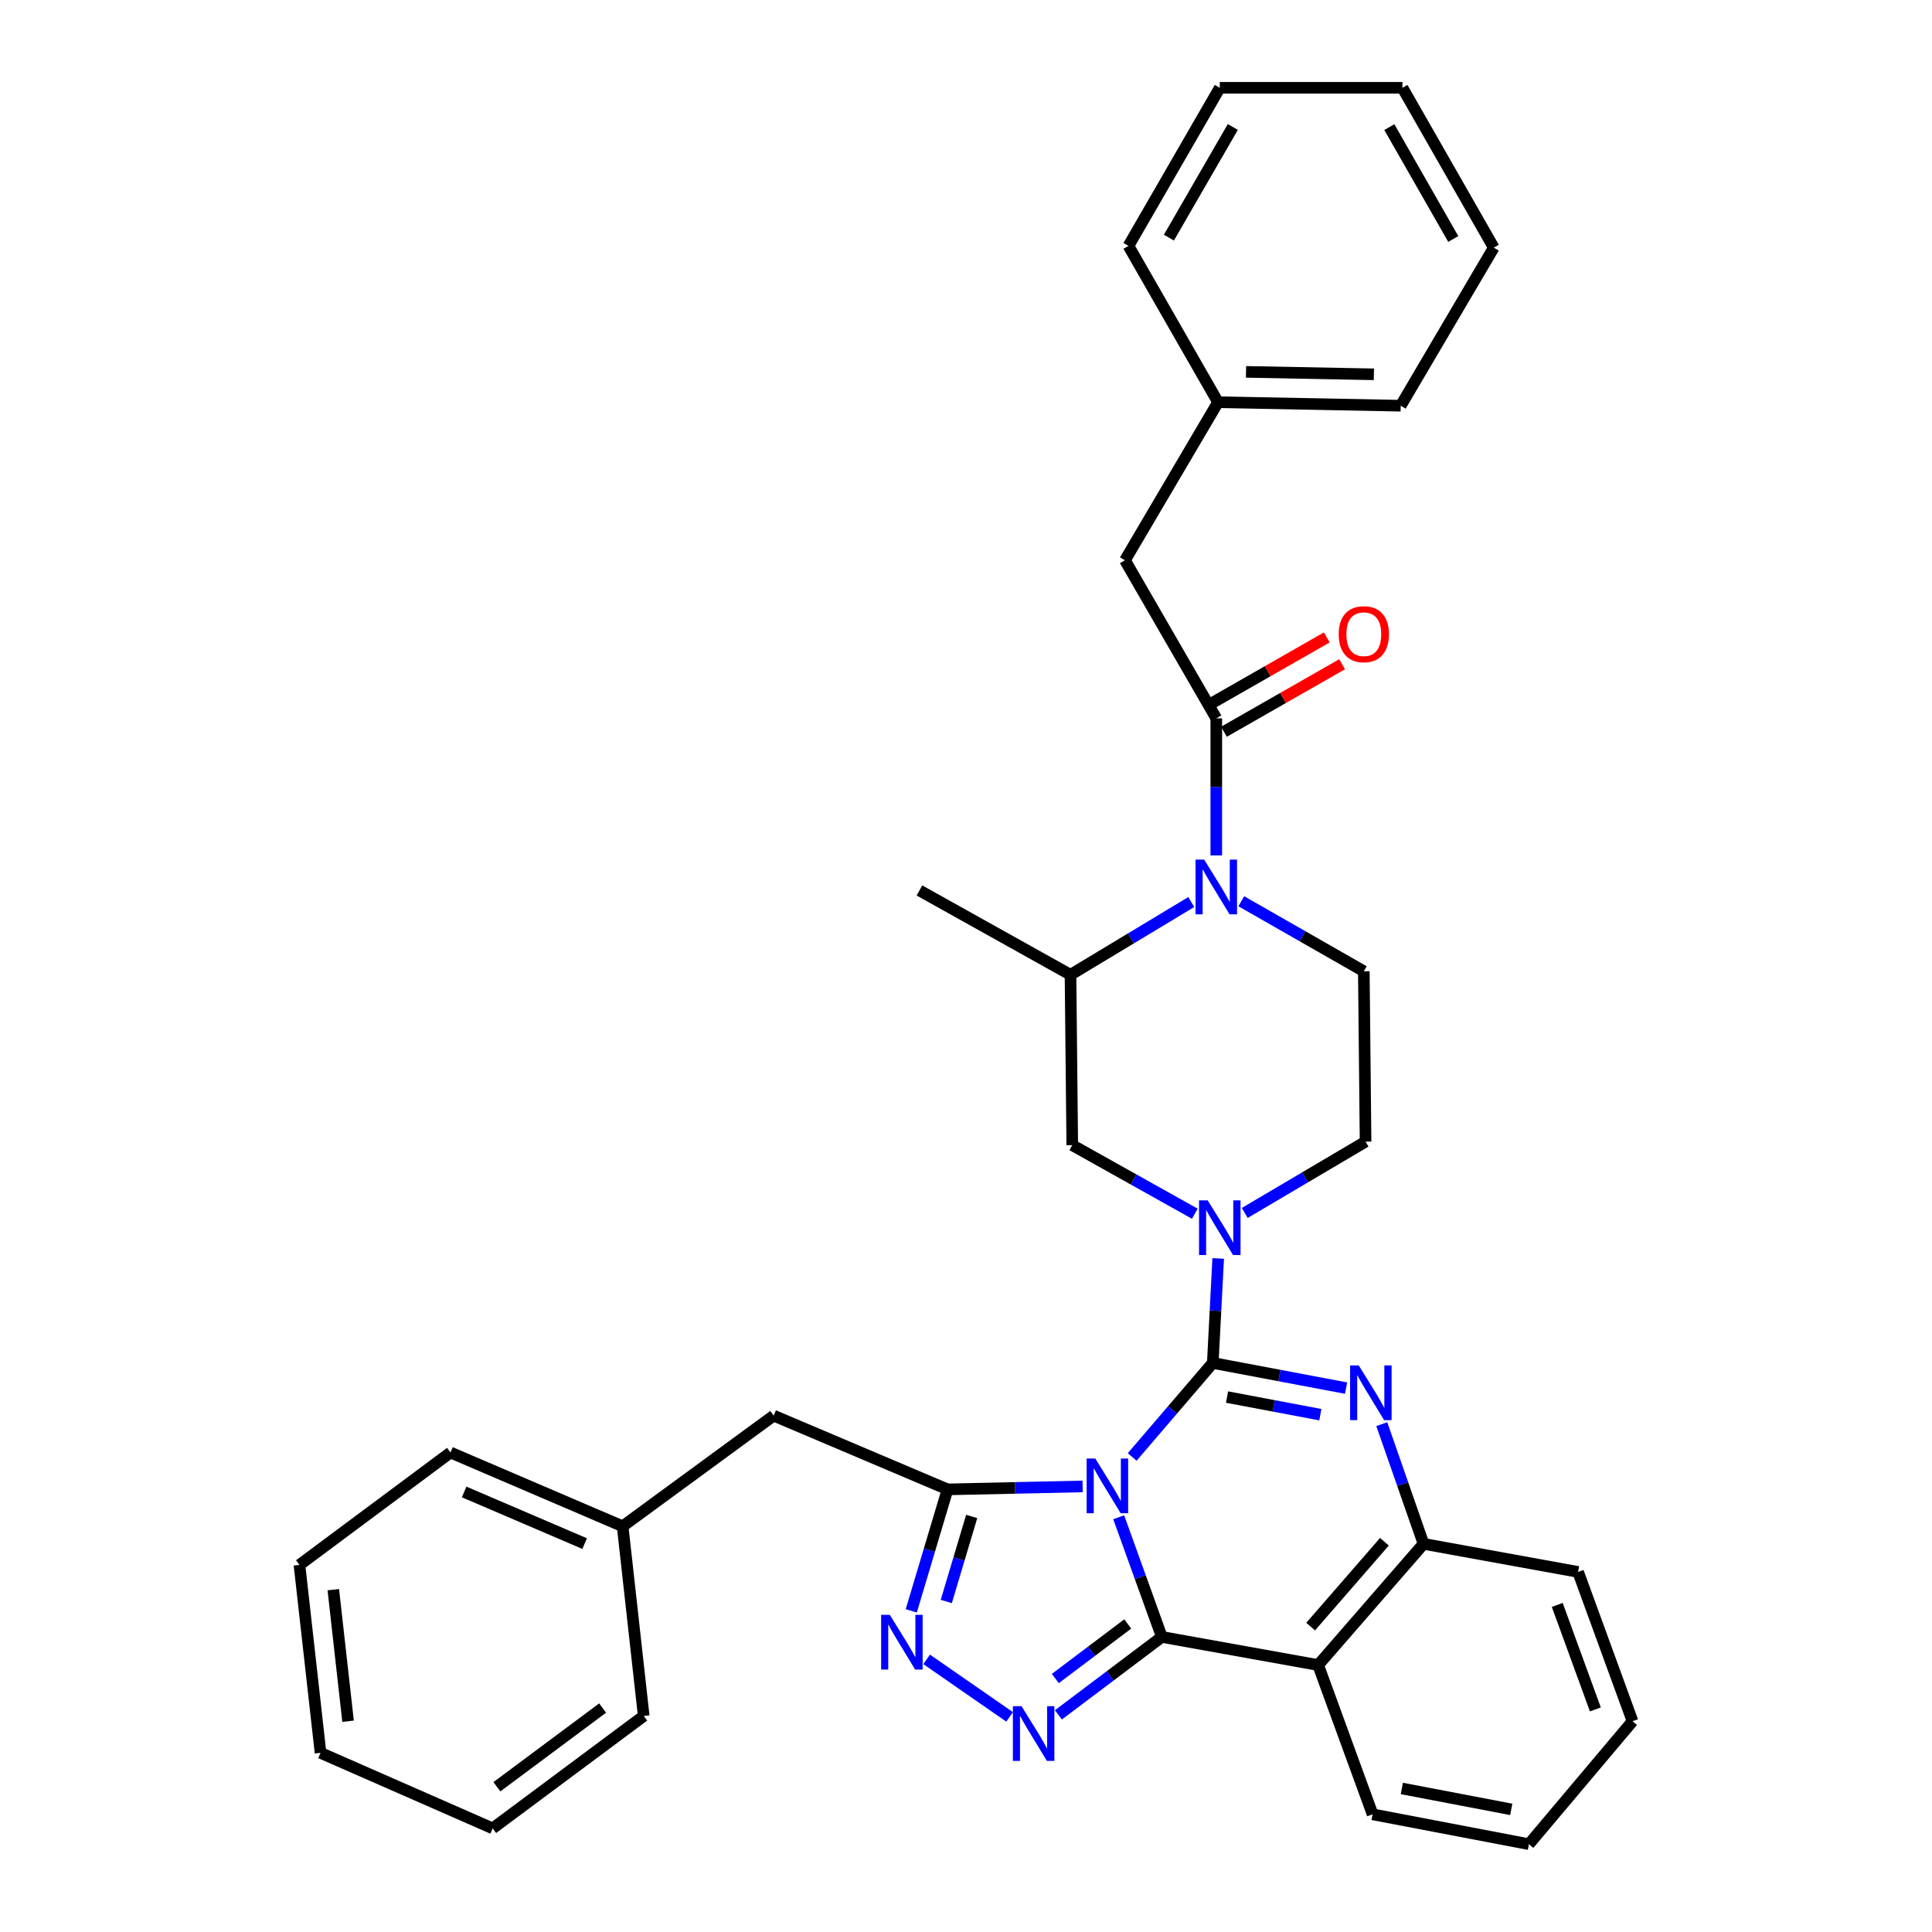 <?xml version='1.0' encoding='iso-8859-1'?>
<svg version='1.1' baseProfile='full'
              xmlns='http://www.w3.org/2000/svg'
                      xmlns:rdkit='http://www.rdkit.org/xml'
                      xmlns:xlink='http://www.w3.org/1999/xlink'
                  xml:space='preserve'
width='1000px' height='1000px' viewBox='0 0 1000 1000'>
<!-- END OF HEADER -->
<rect style='opacity:1.0;fill:#FFFFFF;stroke:none' width='1000' height='1000' x='0' y='0'> </rect>
<path class='bond-0' d='M 582.275,289.997 L 630.454,208.184' style='fill:none;fill-rule:evenodd;stroke:#000000;stroke-width:6px;stroke-linecap:butt;stroke-linejoin:miter;stroke-opacity:1' />
<path class='bond-1' d='M 582.275,289.997 L 629.548,371.819' style='fill:none;fill-rule:evenodd;stroke:#000000;stroke-width:6px;stroke-linecap:butt;stroke-linejoin:miter;stroke-opacity:1' />
<path class='bond-2' d='M 616.606,466.889 L 585.349,485.718' style='fill:none;fill-rule:evenodd;stroke:#0000FF;stroke-width:6px;stroke-linecap:butt;stroke-linejoin:miter;stroke-opacity:1' />
<path class='bond-2' d='M 585.349,485.718 L 554.092,504.546' style='fill:none;fill-rule:evenodd;stroke:#000000;stroke-width:6px;stroke-linecap:butt;stroke-linejoin:miter;stroke-opacity:1' />
<path class='bond-3' d='M 629.548,442.752 L 629.548,407.286' style='fill:none;fill-rule:evenodd;stroke:#0000FF;stroke-width:6px;stroke-linecap:butt;stroke-linejoin:miter;stroke-opacity:1' />
<path class='bond-3' d='M 629.548,407.286 L 629.548,371.819' style='fill:none;fill-rule:evenodd;stroke:#000000;stroke-width:6px;stroke-linecap:butt;stroke-linejoin:miter;stroke-opacity:1' />
<path class='bond-4' d='M 642.487,466.487 L 674.198,484.606' style='fill:none;fill-rule:evenodd;stroke:#0000FF;stroke-width:6px;stroke-linecap:butt;stroke-linejoin:miter;stroke-opacity:1' />
<path class='bond-4' d='M 674.198,484.606 L 705.909,502.726' style='fill:none;fill-rule:evenodd;stroke:#000000;stroke-width:6px;stroke-linecap:butt;stroke-linejoin:miter;stroke-opacity:1' />
<path class='bond-5' d='M 633.513,378.758 L 664.094,361.28' style='fill:none;fill-rule:evenodd;stroke:#000000;stroke-width:6px;stroke-linecap:butt;stroke-linejoin:miter;stroke-opacity:1' />
<path class='bond-5' d='M 664.094,361.28 L 694.676,343.802' style='fill:none;fill-rule:evenodd;stroke:#FF0000;stroke-width:6px;stroke-linecap:butt;stroke-linejoin:miter;stroke-opacity:1' />
<path class='bond-5' d='M 625.583,364.881 L 656.164,347.404' style='fill:none;fill-rule:evenodd;stroke:#000000;stroke-width:6px;stroke-linecap:butt;stroke-linejoin:miter;stroke-opacity:1' />
<path class='bond-5' d='M 656.164,347.404 L 686.745,329.926' style='fill:none;fill-rule:evenodd;stroke:#FF0000;stroke-width:6px;stroke-linecap:butt;stroke-linejoin:miter;stroke-opacity:1' />
<path class='bond-6' d='M 630.454,208.184 L 725,209.996' style='fill:none;fill-rule:evenodd;stroke:#000000;stroke-width:6px;stroke-linecap:butt;stroke-linejoin:miter;stroke-opacity:1' />
<path class='bond-6' d='M 644.942,192.476 L 711.124,193.744' style='fill:none;fill-rule:evenodd;stroke:#000000;stroke-width:6px;stroke-linecap:butt;stroke-linejoin:miter;stroke-opacity:1' />
<path class='bond-7' d='M 630.454,208.184 L 584.095,127.277' style='fill:none;fill-rule:evenodd;stroke:#000000;stroke-width:6px;stroke-linecap:butt;stroke-linejoin:miter;stroke-opacity:1' />
<path class='bond-8' d='M 725,209.996 L 773.178,128.182' style='fill:none;fill-rule:evenodd;stroke:#000000;stroke-width:6px;stroke-linecap:butt;stroke-linejoin:miter;stroke-opacity:1' />
<path class='bond-9' d='M 682.273,861.82 L 710.455,939.087' style='fill:none;fill-rule:evenodd;stroke:#000000;stroke-width:6px;stroke-linecap:butt;stroke-linejoin:miter;stroke-opacity:1' />
<path class='bond-10' d='M 682.273,861.82 L 736.818,799.088' style='fill:none;fill-rule:evenodd;stroke:#000000;stroke-width:6px;stroke-linecap:butt;stroke-linejoin:miter;stroke-opacity:1' />
<path class='bond-10' d='M 678.394,841.923 L 716.575,798.011' style='fill:none;fill-rule:evenodd;stroke:#000000;stroke-width:6px;stroke-linecap:butt;stroke-linejoin:miter;stroke-opacity:1' />
<path class='bond-11' d='M 682.273,861.82 L 601.365,847.275' style='fill:none;fill-rule:evenodd;stroke:#000000;stroke-width:6px;stroke-linecap:butt;stroke-linejoin:miter;stroke-opacity:1' />
<path class='bond-12' d='M 736.818,799.088 L 816.82,813.632' style='fill:none;fill-rule:evenodd;stroke:#000000;stroke-width:6px;stroke-linecap:butt;stroke-linejoin:miter;stroke-opacity:1' />
<path class='bond-13' d='M 736.818,799.088 L 726.014,768.112' style='fill:none;fill-rule:evenodd;stroke:#000000;stroke-width:6px;stroke-linecap:butt;stroke-linejoin:miter;stroke-opacity:1' />
<path class='bond-13' d='M 726.014,768.112 L 715.21,737.136' style='fill:none;fill-rule:evenodd;stroke:#0000FF;stroke-width:6px;stroke-linecap:butt;stroke-linejoin:miter;stroke-opacity:1' />
<path class='bond-14' d='M 696.728,718.485 L 662.228,711.971' style='fill:none;fill-rule:evenodd;stroke:#0000FF;stroke-width:6px;stroke-linecap:butt;stroke-linejoin:miter;stroke-opacity:1' />
<path class='bond-14' d='M 662.228,711.971 L 627.728,705.456' style='fill:none;fill-rule:evenodd;stroke:#000000;stroke-width:6px;stroke-linecap:butt;stroke-linejoin:miter;stroke-opacity:1' />
<path class='bond-14' d='M 683.413,732.236 L 659.262,727.676' style='fill:none;fill-rule:evenodd;stroke:#0000FF;stroke-width:6px;stroke-linecap:butt;stroke-linejoin:miter;stroke-opacity:1' />
<path class='bond-14' d='M 659.262,727.676 L 635.112,723.116' style='fill:none;fill-rule:evenodd;stroke:#000000;stroke-width:6px;stroke-linecap:butt;stroke-linejoin:miter;stroke-opacity:1' />
<path class='bond-15' d='M 627.728,705.456 L 606.873,729.788' style='fill:none;fill-rule:evenodd;stroke:#000000;stroke-width:6px;stroke-linecap:butt;stroke-linejoin:miter;stroke-opacity:1' />
<path class='bond-15' d='M 606.873,729.788 L 586.018,754.119' style='fill:none;fill-rule:evenodd;stroke:#0000FF;stroke-width:6px;stroke-linecap:butt;stroke-linejoin:miter;stroke-opacity:1' />
<path class='bond-16' d='M 627.728,705.456 L 629.131,678.411' style='fill:none;fill-rule:evenodd;stroke:#000000;stroke-width:6px;stroke-linecap:butt;stroke-linejoin:miter;stroke-opacity:1' />
<path class='bond-16' d='M 629.131,678.411 L 630.534,651.365' style='fill:none;fill-rule:evenodd;stroke:#0000FF;stroke-width:6px;stroke-linecap:butt;stroke-linejoin:miter;stroke-opacity:1' />
<path class='bond-17' d='M 618.432,628.219 L 586.715,610.472' style='fill:none;fill-rule:evenodd;stroke:#0000FF;stroke-width:6px;stroke-linecap:butt;stroke-linejoin:miter;stroke-opacity:1' />
<path class='bond-17' d='M 586.715,610.472 L 554.998,592.726' style='fill:none;fill-rule:evenodd;stroke:#000000;stroke-width:6px;stroke-linecap:butt;stroke-linejoin:miter;stroke-opacity:1' />
<path class='bond-18' d='M 644.29,627.819 L 675.552,609.362' style='fill:none;fill-rule:evenodd;stroke:#0000FF;stroke-width:6px;stroke-linecap:butt;stroke-linejoin:miter;stroke-opacity:1' />
<path class='bond-18' d='M 675.552,609.362 L 706.815,590.906' style='fill:none;fill-rule:evenodd;stroke:#000000;stroke-width:6px;stroke-linecap:butt;stroke-linejoin:miter;stroke-opacity:1' />
<path class='bond-19' d='M 601.365,847.275 L 590.201,816.304' style='fill:none;fill-rule:evenodd;stroke:#000000;stroke-width:6px;stroke-linecap:butt;stroke-linejoin:miter;stroke-opacity:1' />
<path class='bond-19' d='M 590.201,816.304 L 579.036,785.332' style='fill:none;fill-rule:evenodd;stroke:#0000FF;stroke-width:6px;stroke-linecap:butt;stroke-linejoin:miter;stroke-opacity:1' />
<path class='bond-20' d='M 601.365,847.275 L 574.592,867.447' style='fill:none;fill-rule:evenodd;stroke:#000000;stroke-width:6px;stroke-linecap:butt;stroke-linejoin:miter;stroke-opacity:1' />
<path class='bond-20' d='M 574.592,867.447 L 547.819,887.618' style='fill:none;fill-rule:evenodd;stroke:#0000FF;stroke-width:6px;stroke-linecap:butt;stroke-linejoin:miter;stroke-opacity:1' />
<path class='bond-20' d='M 583.716,840.562 L 564.975,854.681' style='fill:none;fill-rule:evenodd;stroke:#000000;stroke-width:6px;stroke-linecap:butt;stroke-linejoin:miter;stroke-opacity:1' />
<path class='bond-20' d='M 564.975,854.681 L 546.234,868.801' style='fill:none;fill-rule:evenodd;stroke:#0000FF;stroke-width:6px;stroke-linecap:butt;stroke-linejoin:miter;stroke-opacity:1' />
<path class='bond-21' d='M 560.374,769.374 L 525.414,770.14' style='fill:none;fill-rule:evenodd;stroke:#0000FF;stroke-width:6px;stroke-linecap:butt;stroke-linejoin:miter;stroke-opacity:1' />
<path class='bond-21' d='M 525.414,770.14 L 490.455,770.905' style='fill:none;fill-rule:evenodd;stroke:#000000;stroke-width:6px;stroke-linecap:butt;stroke-linejoin:miter;stroke-opacity:1' />
<path class='bond-22' d='M 490.455,770.905 L 481.061,802.341' style='fill:none;fill-rule:evenodd;stroke:#000000;stroke-width:6px;stroke-linecap:butt;stroke-linejoin:miter;stroke-opacity:1' />
<path class='bond-22' d='M 481.061,802.341 L 471.667,833.778' style='fill:none;fill-rule:evenodd;stroke:#0000FF;stroke-width:6px;stroke-linecap:butt;stroke-linejoin:miter;stroke-opacity:1' />
<path class='bond-22' d='M 502.95,784.912 L 496.374,806.918' style='fill:none;fill-rule:evenodd;stroke:#000000;stroke-width:6px;stroke-linecap:butt;stroke-linejoin:miter;stroke-opacity:1' />
<path class='bond-22' d='M 496.374,806.918 L 489.798,828.923' style='fill:none;fill-rule:evenodd;stroke:#0000FF;stroke-width:6px;stroke-linecap:butt;stroke-linejoin:miter;stroke-opacity:1' />
<path class='bond-23' d='M 490.455,770.905 L 400.455,732.725' style='fill:none;fill-rule:evenodd;stroke:#000000;stroke-width:6px;stroke-linecap:butt;stroke-linejoin:miter;stroke-opacity:1' />
<path class='bond-24' d='M 479.633,858.886 L 522.578,888.66' style='fill:none;fill-rule:evenodd;stroke:#0000FF;stroke-width:6px;stroke-linecap:butt;stroke-linejoin:miter;stroke-opacity:1' />
<path class='bond-25' d='M 554.092,504.546 L 554.998,592.726' style='fill:none;fill-rule:evenodd;stroke:#000000;stroke-width:6px;stroke-linecap:butt;stroke-linejoin:miter;stroke-opacity:1' />
<path class='bond-26' d='M 554.092,504.546 L 475.911,460.905' style='fill:none;fill-rule:evenodd;stroke:#000000;stroke-width:6px;stroke-linecap:butt;stroke-linejoin:miter;stroke-opacity:1' />
<path class='bond-27' d='M 705.909,502.726 L 706.815,590.906' style='fill:none;fill-rule:evenodd;stroke:#000000;stroke-width:6px;stroke-linecap:butt;stroke-linejoin:miter;stroke-opacity:1' />
<path class='bond-28' d='M 400.455,732.725 L 322.273,790.004' style='fill:none;fill-rule:evenodd;stroke:#000000;stroke-width:6px;stroke-linecap:butt;stroke-linejoin:miter;stroke-opacity:1' />
<path class='bond-29' d='M 322.273,790.004 L 233.179,751.815' style='fill:none;fill-rule:evenodd;stroke:#000000;stroke-width:6px;stroke-linecap:butt;stroke-linejoin:miter;stroke-opacity:1' />
<path class='bond-29' d='M 302.612,798.966 L 240.247,772.233' style='fill:none;fill-rule:evenodd;stroke:#000000;stroke-width:6px;stroke-linecap:butt;stroke-linejoin:miter;stroke-opacity:1' />
<path class='bond-30' d='M 322.273,790.004 L 333.186,888.182' style='fill:none;fill-rule:evenodd;stroke:#000000;stroke-width:6px;stroke-linecap:butt;stroke-linejoin:miter;stroke-opacity:1' />
<path class='bond-31' d='M 233.179,751.815 L 154.998,810' style='fill:none;fill-rule:evenodd;stroke:#000000;stroke-width:6px;stroke-linecap:butt;stroke-linejoin:miter;stroke-opacity:1' />
<path class='bond-32' d='M 710.455,939.087 L 791.363,954.545' style='fill:none;fill-rule:evenodd;stroke:#000000;stroke-width:6px;stroke-linecap:butt;stroke-linejoin:miter;stroke-opacity:1' />
<path class='bond-32' d='M 725.591,925.707 L 782.226,936.528' style='fill:none;fill-rule:evenodd;stroke:#000000;stroke-width:6px;stroke-linecap:butt;stroke-linejoin:miter;stroke-opacity:1' />
<path class='bond-33' d='M 791.363,954.545 L 845.002,890.908' style='fill:none;fill-rule:evenodd;stroke:#000000;stroke-width:6px;stroke-linecap:butt;stroke-linejoin:miter;stroke-opacity:1' />
<path class='bond-34' d='M 845.002,890.908 L 816.82,813.632' style='fill:none;fill-rule:evenodd;stroke:#000000;stroke-width:6px;stroke-linecap:butt;stroke-linejoin:miter;stroke-opacity:1' />
<path class='bond-34' d='M 825.76,884.793 L 806.032,830.7' style='fill:none;fill-rule:evenodd;stroke:#000000;stroke-width:6px;stroke-linecap:butt;stroke-linejoin:miter;stroke-opacity:1' />
<path class='bond-35' d='M 333.186,888.182 L 255.004,946.368' style='fill:none;fill-rule:evenodd;stroke:#000000;stroke-width:6px;stroke-linecap:butt;stroke-linejoin:miter;stroke-opacity:1' />
<path class='bond-35' d='M 311.916,884.088 L 257.189,924.818' style='fill:none;fill-rule:evenodd;stroke:#000000;stroke-width:6px;stroke-linecap:butt;stroke-linejoin:miter;stroke-opacity:1' />
<path class='bond-36' d='M 154.998,810 L 165.91,907.272' style='fill:none;fill-rule:evenodd;stroke:#000000;stroke-width:6px;stroke-linecap:butt;stroke-linejoin:miter;stroke-opacity:1' />
<path class='bond-36' d='M 172.517,822.809 L 180.156,890.9' style='fill:none;fill-rule:evenodd;stroke:#000000;stroke-width:6px;stroke-linecap:butt;stroke-linejoin:miter;stroke-opacity:1' />
<path class='bond-37' d='M 255.004,946.368 L 165.91,907.272' style='fill:none;fill-rule:evenodd;stroke:#000000;stroke-width:6px;stroke-linecap:butt;stroke-linejoin:miter;stroke-opacity:1' />
<path class='bond-38' d='M 584.095,127.277 L 631.359,45.455' style='fill:none;fill-rule:evenodd;stroke:#000000;stroke-width:6px;stroke-linecap:butt;stroke-linejoin:miter;stroke-opacity:1' />
<path class='bond-38' d='M 605.024,122.998 L 638.109,65.722' style='fill:none;fill-rule:evenodd;stroke:#000000;stroke-width:6px;stroke-linecap:butt;stroke-linejoin:miter;stroke-opacity:1' />
<path class='bond-39' d='M 631.359,45.455 L 725.905,45.455' style='fill:none;fill-rule:evenodd;stroke:#000000;stroke-width:6px;stroke-linecap:butt;stroke-linejoin:miter;stroke-opacity:1' />
<path class='bond-40' d='M 773.178,128.182 L 725.905,45.455' style='fill:none;fill-rule:evenodd;stroke:#000000;stroke-width:6px;stroke-linecap:butt;stroke-linejoin:miter;stroke-opacity:1' />
<path class='bond-40' d='M 752.211,123.703 L 719.119,65.793' style='fill:none;fill-rule:evenodd;stroke:#000000;stroke-width:6px;stroke-linecap:butt;stroke-linejoin:miter;stroke-opacity:1' />
<path  class='atom-1' d='M 623.288 444.933
L 632.568 459.933
Q 633.488 461.413, 634.968 464.093
Q 636.448 466.773, 636.528 466.933
L 636.528 444.933
L 640.288 444.933
L 640.288 473.253
L 636.408 473.253
L 626.448 456.853
Q 625.288 454.933, 624.048 452.733
Q 622.848 450.533, 622.488 449.853
L 622.488 473.253
L 618.808 473.253
L 618.808 444.933
L 623.288 444.933
' fill='#0000FF'/>
<path  class='atom-3' d='M 692.909 328.258
Q 692.909 321.458, 696.269 317.658
Q 699.629 313.858, 705.909 313.858
Q 712.189 313.858, 715.549 317.658
Q 718.909 321.458, 718.909 328.258
Q 718.909 335.138, 715.509 339.058
Q 712.109 342.938, 705.909 342.938
Q 699.669 342.938, 696.269 339.058
Q 692.909 335.178, 692.909 328.258
M 705.909 339.738
Q 710.229 339.738, 712.549 336.858
Q 714.909 333.938, 714.909 328.258
Q 714.909 322.698, 712.549 319.898
Q 710.229 317.058, 705.909 317.058
Q 701.589 317.058, 699.229 319.858
Q 696.909 322.658, 696.909 328.258
Q 696.909 333.978, 699.229 336.858
Q 701.589 339.738, 705.909 339.738
' fill='#FF0000'/>
<path  class='atom-8' d='M 703.29 706.746
L 712.57 721.746
Q 713.49 723.226, 714.97 725.906
Q 716.45 728.586, 716.53 728.746
L 716.53 706.746
L 720.29 706.746
L 720.29 735.066
L 716.41 735.066
L 706.45 718.666
Q 705.29 716.746, 704.05 714.546
Q 702.85 712.346, 702.49 711.666
L 702.49 735.066
L 698.81 735.066
L 698.81 706.746
L 703.29 706.746
' fill='#0000FF'/>
<path  class='atom-10' d='M 625.099 621.293
L 634.379 636.293
Q 635.299 637.773, 636.779 640.453
Q 638.259 643.133, 638.339 643.293
L 638.339 621.293
L 642.099 621.293
L 642.099 649.613
L 638.219 649.613
L 628.259 633.213
Q 627.099 631.293, 625.859 629.093
Q 624.659 626.893, 624.299 626.213
L 624.299 649.613
L 620.619 649.613
L 620.619 621.293
L 625.099 621.293
' fill='#0000FF'/>
<path  class='atom-12' d='M 566.923 754.934
L 576.203 769.934
Q 577.123 771.414, 578.603 774.094
Q 580.083 776.774, 580.163 776.934
L 580.163 754.934
L 583.923 754.934
L 583.923 783.254
L 580.043 783.254
L 570.083 766.854
Q 568.923 764.934, 567.683 762.734
Q 566.483 760.534, 566.123 759.854
L 566.123 783.254
L 562.443 783.254
L 562.443 754.934
L 566.923 754.934
' fill='#0000FF'/>
<path  class='atom-14' d='M 460.558 835.841
L 469.838 850.841
Q 470.758 852.321, 472.238 855.001
Q 473.718 857.681, 473.798 857.841
L 473.798 835.841
L 477.558 835.841
L 477.558 864.161
L 473.678 864.161
L 463.718 847.761
Q 462.558 845.841, 461.318 843.641
Q 460.118 841.441, 459.758 840.761
L 459.758 864.161
L 456.078 864.161
L 456.078 835.841
L 460.558 835.841
' fill='#0000FF'/>
<path  class='atom-15' d='M 528.742 883.114
L 538.022 898.114
Q 538.942 899.594, 540.422 902.274
Q 541.902 904.954, 541.982 905.114
L 541.982 883.114
L 545.742 883.114
L 545.742 911.434
L 541.862 911.434
L 531.902 895.034
Q 530.742 893.114, 529.502 890.914
Q 528.302 888.714, 527.942 888.034
L 527.942 911.434
L 524.262 911.434
L 524.262 883.114
L 528.742 883.114
' fill='#0000FF'/>
</svg>
